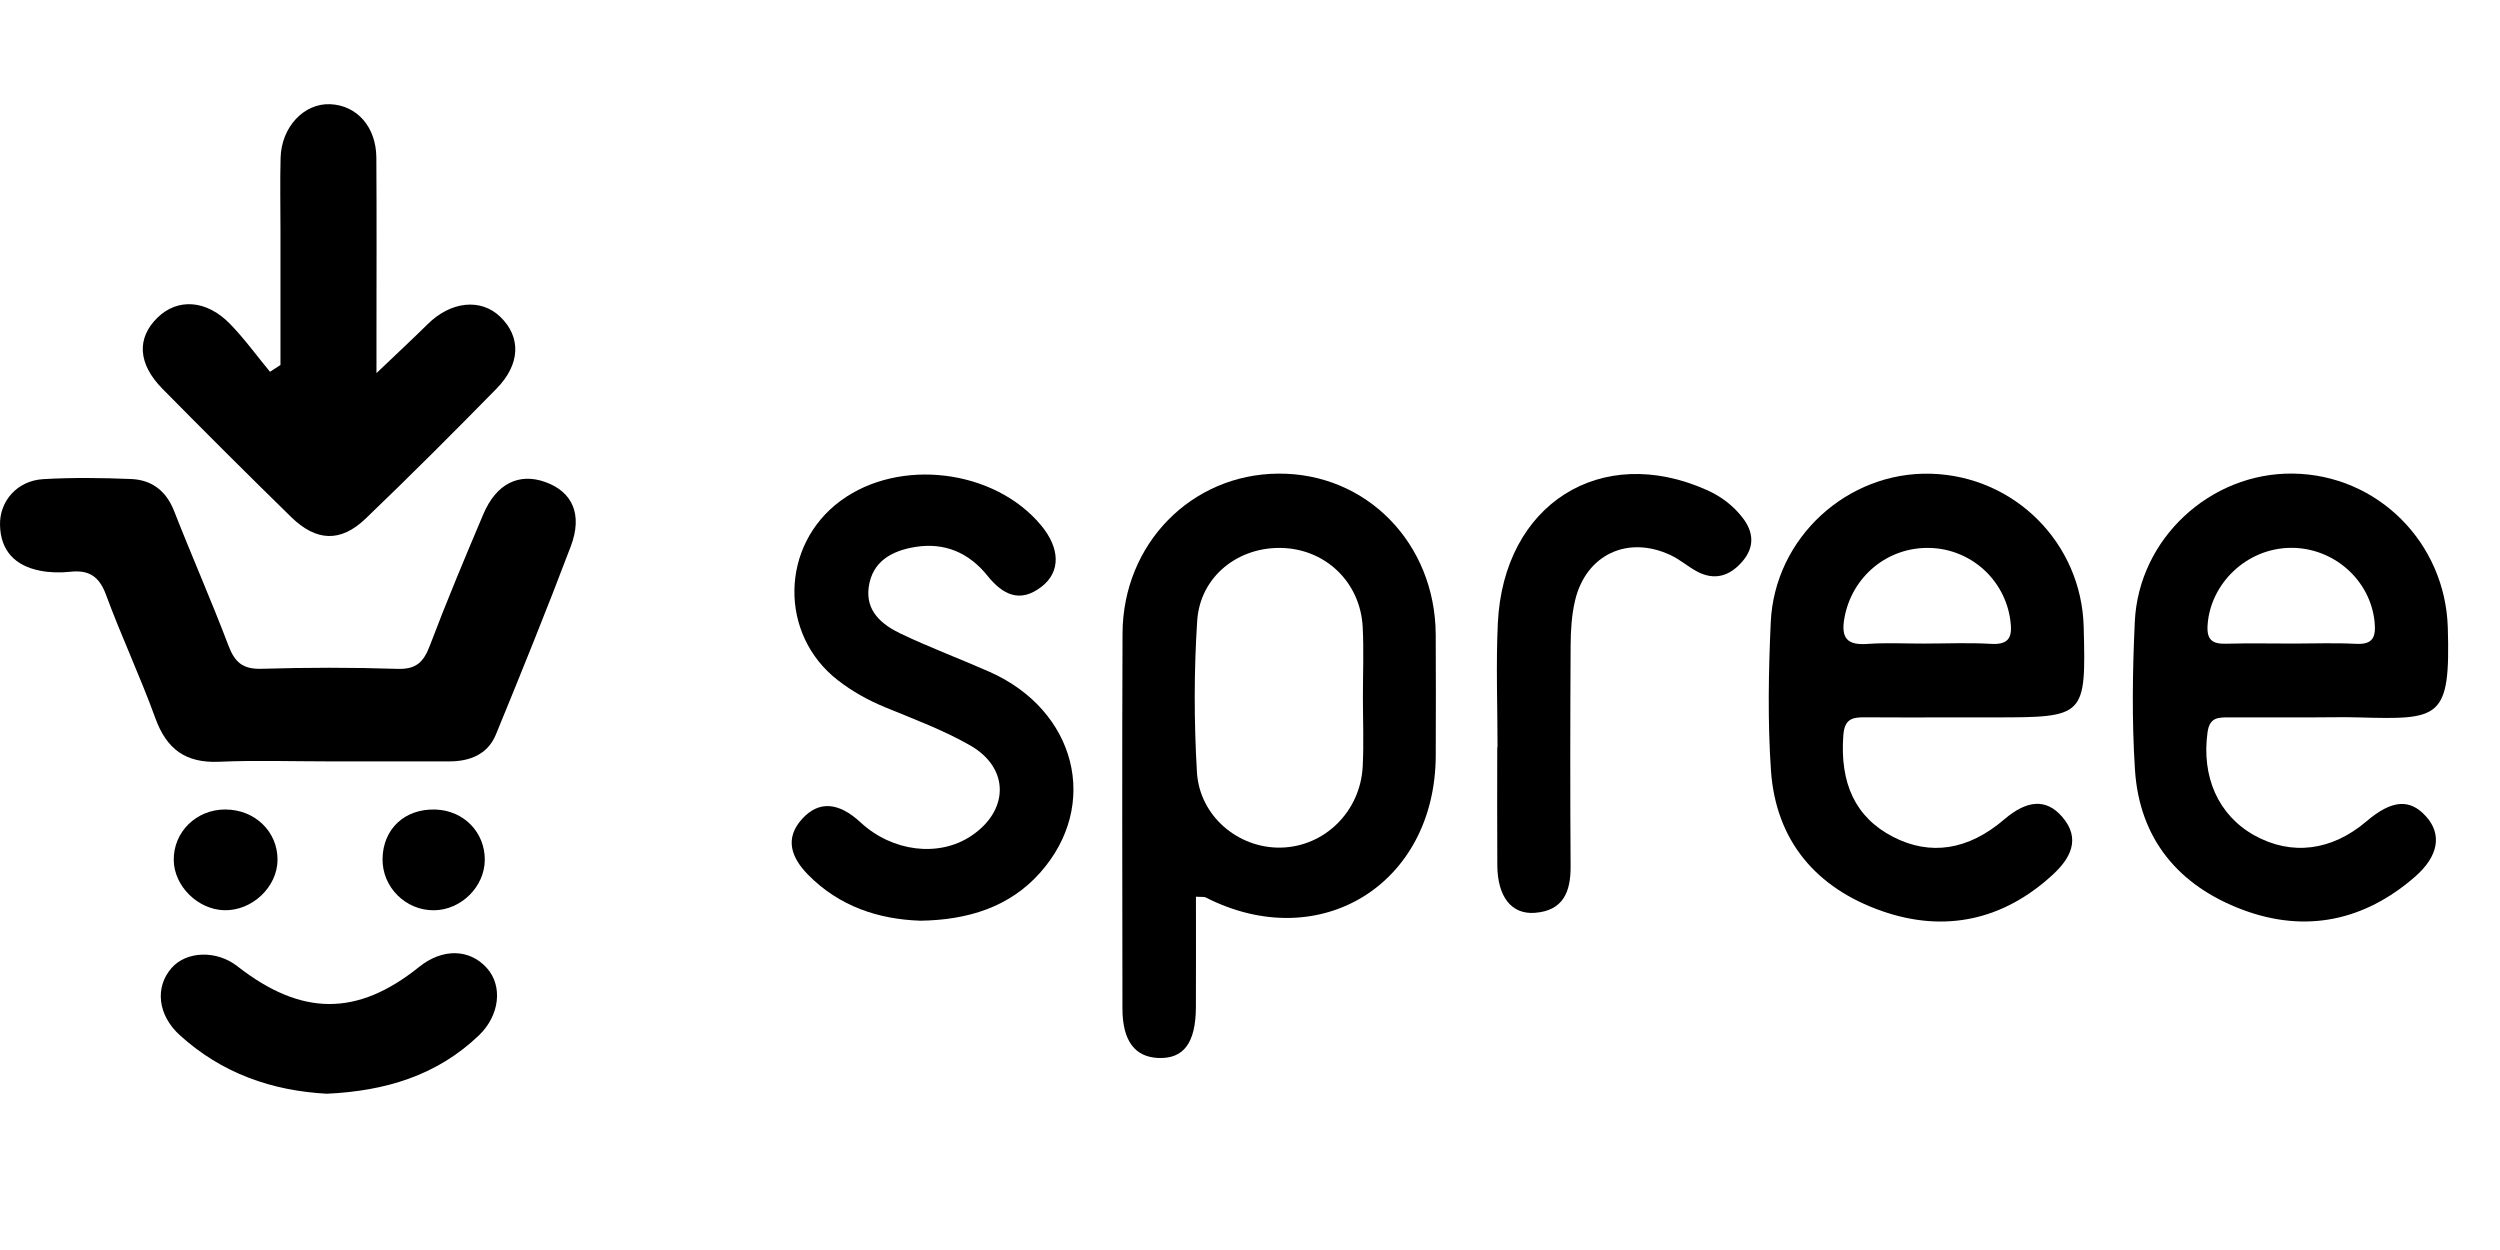 <svg width="512" height="256" viewBox="0 0 512 256" fill="none" xmlns="http://www.w3.org/2000/svg">
<path d="M244.928 183.648C244.928 191.484 244.957 198.899 244.919 206.309C244.88 213.574 242.417 216.865 237.267 216.676C232.398 216.497 229.881 213.129 229.876 206.546C229.852 180.933 229.784 155.32 229.895 129.707C229.978 111.368 244.004 97.119 261.805 96.998C279.849 96.872 293.923 111.237 294.035 129.939C294.083 138.201 294.069 146.463 294.04 154.725C293.962 181.117 270.28 195.714 246.922 183.794C246.603 183.629 246.148 183.726 244.924 183.643L244.928 183.648ZM279.123 142.673C279.123 137.92 279.326 133.153 279.079 128.414C278.605 119.31 271.592 112.53 262.648 112.225C253.611 111.915 245.775 118.038 245.185 127.156C244.517 137.441 244.527 147.832 245.132 158.127C245.664 167.173 253.621 173.76 262.299 173.591C271.253 173.417 278.619 166.229 279.084 156.941C279.321 152.198 279.128 147.436 279.123 142.683V142.673Z" fill="black"/>
<path d="M399.829 146.921C393.842 146.926 387.855 146.964 381.868 146.906C379.312 146.882 377.768 147.289 377.521 150.522C376.766 160.4 379.97 167.379 387.651 171.363C395.308 175.332 403.1 174.122 410.457 167.82C415.157 163.798 419.048 163.551 422.267 167.205C426.352 171.842 423.869 175.932 420.437 179.107C410.331 188.443 398.309 191.095 385.406 186.58C372.018 181.895 363.684 172.248 362.692 157.777C362.004 147.715 362.193 137.546 362.648 127.459C363.422 110.122 378.363 96.517 395.487 97.021C412.63 97.524 426.298 111.24 426.739 128.384C427.213 146.747 427.034 146.926 408.497 146.921C405.608 146.921 402.718 146.921 399.824 146.926L399.829 146.921ZM394.176 131.801C398.706 131.801 403.246 131.593 407.761 131.864C411.72 132.101 412.151 130.189 411.711 126.985C410.583 118.742 403.672 112.46 395.269 112.218C386.582 111.971 379.288 118.065 377.744 126.515C376.999 130.61 378.213 132.183 382.439 131.878C386.33 131.597 390.26 131.82 394.171 131.806L394.176 131.801Z" fill="black"/>
<path d="M474.347 146.92C468.36 146.92 462.368 146.92 456.381 146.92C454.247 146.92 452.528 146.934 452.107 149.954C450.839 159.029 454.271 166.962 461.72 171.095C469.299 175.301 477.541 174.266 484.642 168.216C489.835 163.792 493.552 163.497 496.896 167.252C500.071 170.815 499.544 175.272 494.515 179.628C484.162 188.606 472.159 191.143 459.285 186.317C446.212 181.414 438.154 171.85 437.239 157.64C436.59 147.568 436.736 137.399 437.21 127.308C438.004 110.286 452.707 96.773 469.575 96.99C486.95 97.213 500.793 111.138 501.311 128.542C501.867 147.307 499.689 147.389 483.02 146.924C480.131 146.842 477.236 146.915 474.347 146.915V146.92ZM469.541 131.804C473.868 131.804 478.2 131.63 482.512 131.858C486.04 132.046 486.611 130.401 486.316 127.385C485.474 118.78 477.89 112.052 468.994 112.198C460.142 112.348 452.737 119.409 452.117 127.952C451.89 131.093 453.109 131.911 455.945 131.833C460.471 131.708 465.006 131.8 469.536 131.8L469.541 131.804Z" fill="black"/>
<path d="M188.384 188.555C180.006 188.265 171.904 185.68 165.482 179.132C162.152 175.739 160.535 171.765 164.33 167.651C167.751 163.934 171.803 164.311 176.241 168.425C182.76 174.461 192.295 175.623 198.921 171.184C206.665 166.001 206.796 157.318 198.737 152.686C193.229 149.521 187.169 147.28 181.265 144.845C177.79 143.412 174.571 141.617 171.628 139.342C159.48 129.957 159.775 111.662 172.175 102.548C184.222 93.691 203.703 96.097 213.238 107.616C217.129 112.32 217.245 117.112 213.315 120.156C208.853 123.612 205.339 121.773 202.212 117.886C198.422 113.172 193.423 111.043 187.431 112.02C182.678 112.795 178.612 114.944 177.906 120.302C177.257 125.209 180.665 127.958 184.474 129.778C190.422 132.619 196.627 134.923 202.662 137.595C220.386 145.445 225.4 164.883 212.962 178.793C206.747 185.743 198.272 188.434 188.384 188.565V188.555Z" fill="black"/>
<path d="M306.694 153.034C306.694 144.564 306.36 136.074 306.757 127.624C307.909 103.25 327.845 90.656 349.557 100.355C352.451 101.648 354.9 103.492 356.841 105.975C359.174 108.951 359.377 112.039 356.841 114.987C354.261 117.987 351.11 118.989 347.456 116.99C345.651 116.003 344.058 114.604 342.21 113.728C333.42 109.546 324.81 113.549 322.574 122.982C321.867 125.964 321.683 129.119 321.664 132.198C321.577 147.279 321.562 162.365 321.659 177.447C321.693 182.664 320.13 186.507 314.346 186.947C309.52 187.315 306.694 183.637 306.65 177.214C306.592 169.156 306.636 161.097 306.636 153.038C306.655 153.038 306.675 153.038 306.689 153.038L306.694 153.034Z" fill="black"/>
<path d="M67.195 155.931C59.751 155.931 52.298 155.68 44.868 156.009C38.068 156.309 34.129 153.463 31.825 147.103C28.732 138.575 24.85 130.333 21.714 121.814C20.32 118.029 18.2 116.674 14.357 117.1C12.329 117.323 10.185 117.274 8.186 116.877C3.138 115.88 0.108 112.841 0.002 107.507C-0.095 102.57 3.569 98.432 8.864 98.127C14.836 97.779 20.857 97.861 26.84 98.103C31.099 98.273 34.041 100.523 35.672 104.695C39.283 113.92 43.286 122.99 46.8 132.249C48.087 135.637 49.733 137.075 53.508 136.968C62.805 136.697 72.117 136.673 81.41 136.983C85.243 137.109 86.758 135.584 88.026 132.24C91.458 123.169 95.209 114.22 98.994 105.291C101.636 99.061 106.268 96.782 111.674 98.718C117.231 100.707 119.365 105.349 116.902 111.868C112.013 124.796 106.82 137.612 101.573 150.399C99.894 154.494 96.254 155.931 92.005 155.936C83.733 155.951 75.467 155.936 67.195 155.936V155.931Z" fill="black"/>
<path d="M57.441 74.741C57.441 65.56 57.441 56.379 57.441 47.202C57.441 42.241 57.335 37.28 57.466 32.324C57.635 25.993 62.267 21.1 67.649 21.342C73.118 21.589 77.034 25.988 77.077 32.275C77.159 44.467 77.101 56.659 77.101 68.846C77.101 70.855 77.101 72.864 77.101 76.411C81.278 72.428 84.487 69.451 87.599 66.378C92.347 61.688 98.48 61.039 102.463 64.887C106.732 69.011 106.615 74.567 101.693 79.591C92.875 88.589 83.964 97.494 74.875 106.216C69.759 111.124 64.764 110.911 59.595 105.858C50.738 97.194 41.968 88.443 33.271 79.625C28.208 74.49 27.956 69.224 32.278 65.028C36.392 61.03 42.292 61.393 47.089 66.315C50.056 69.359 52.572 72.849 55.292 76.14C56.009 75.675 56.72 75.216 57.437 74.751L57.441 74.741Z" fill="black"/>
<path d="M66.981 223.999C55.685 223.399 45.409 219.812 36.804 211.986C32.351 207.935 31.654 202.234 35.129 198.255C38.193 194.746 44.374 194.572 48.604 197.878C61.754 208.158 73.171 208.201 85.838 198.023C90.595 194.199 96.132 194.286 99.694 198.236C103.039 201.943 102.303 207.984 98.112 212.01C89.458 220.325 78.82 223.438 66.986 223.994L66.981 223.999Z" fill="black"/>
<path d="M46.161 165.786C52.211 165.796 56.891 170.331 56.838 176.129C56.789 181.671 51.63 186.545 45.948 186.414C40.541 186.293 35.682 181.506 35.585 176.221C35.479 170.403 40.174 165.772 46.161 165.781V165.786Z" fill="black"/>
<path d="M99.282 176.157C99.234 181.597 94.457 186.34 88.939 186.422C83.097 186.509 78.267 181.708 78.345 175.89C78.427 169.753 82.914 165.581 89.201 165.794C94.994 165.993 99.336 170.45 99.287 176.161L99.282 176.157Z" fill="black"/>
</svg>
